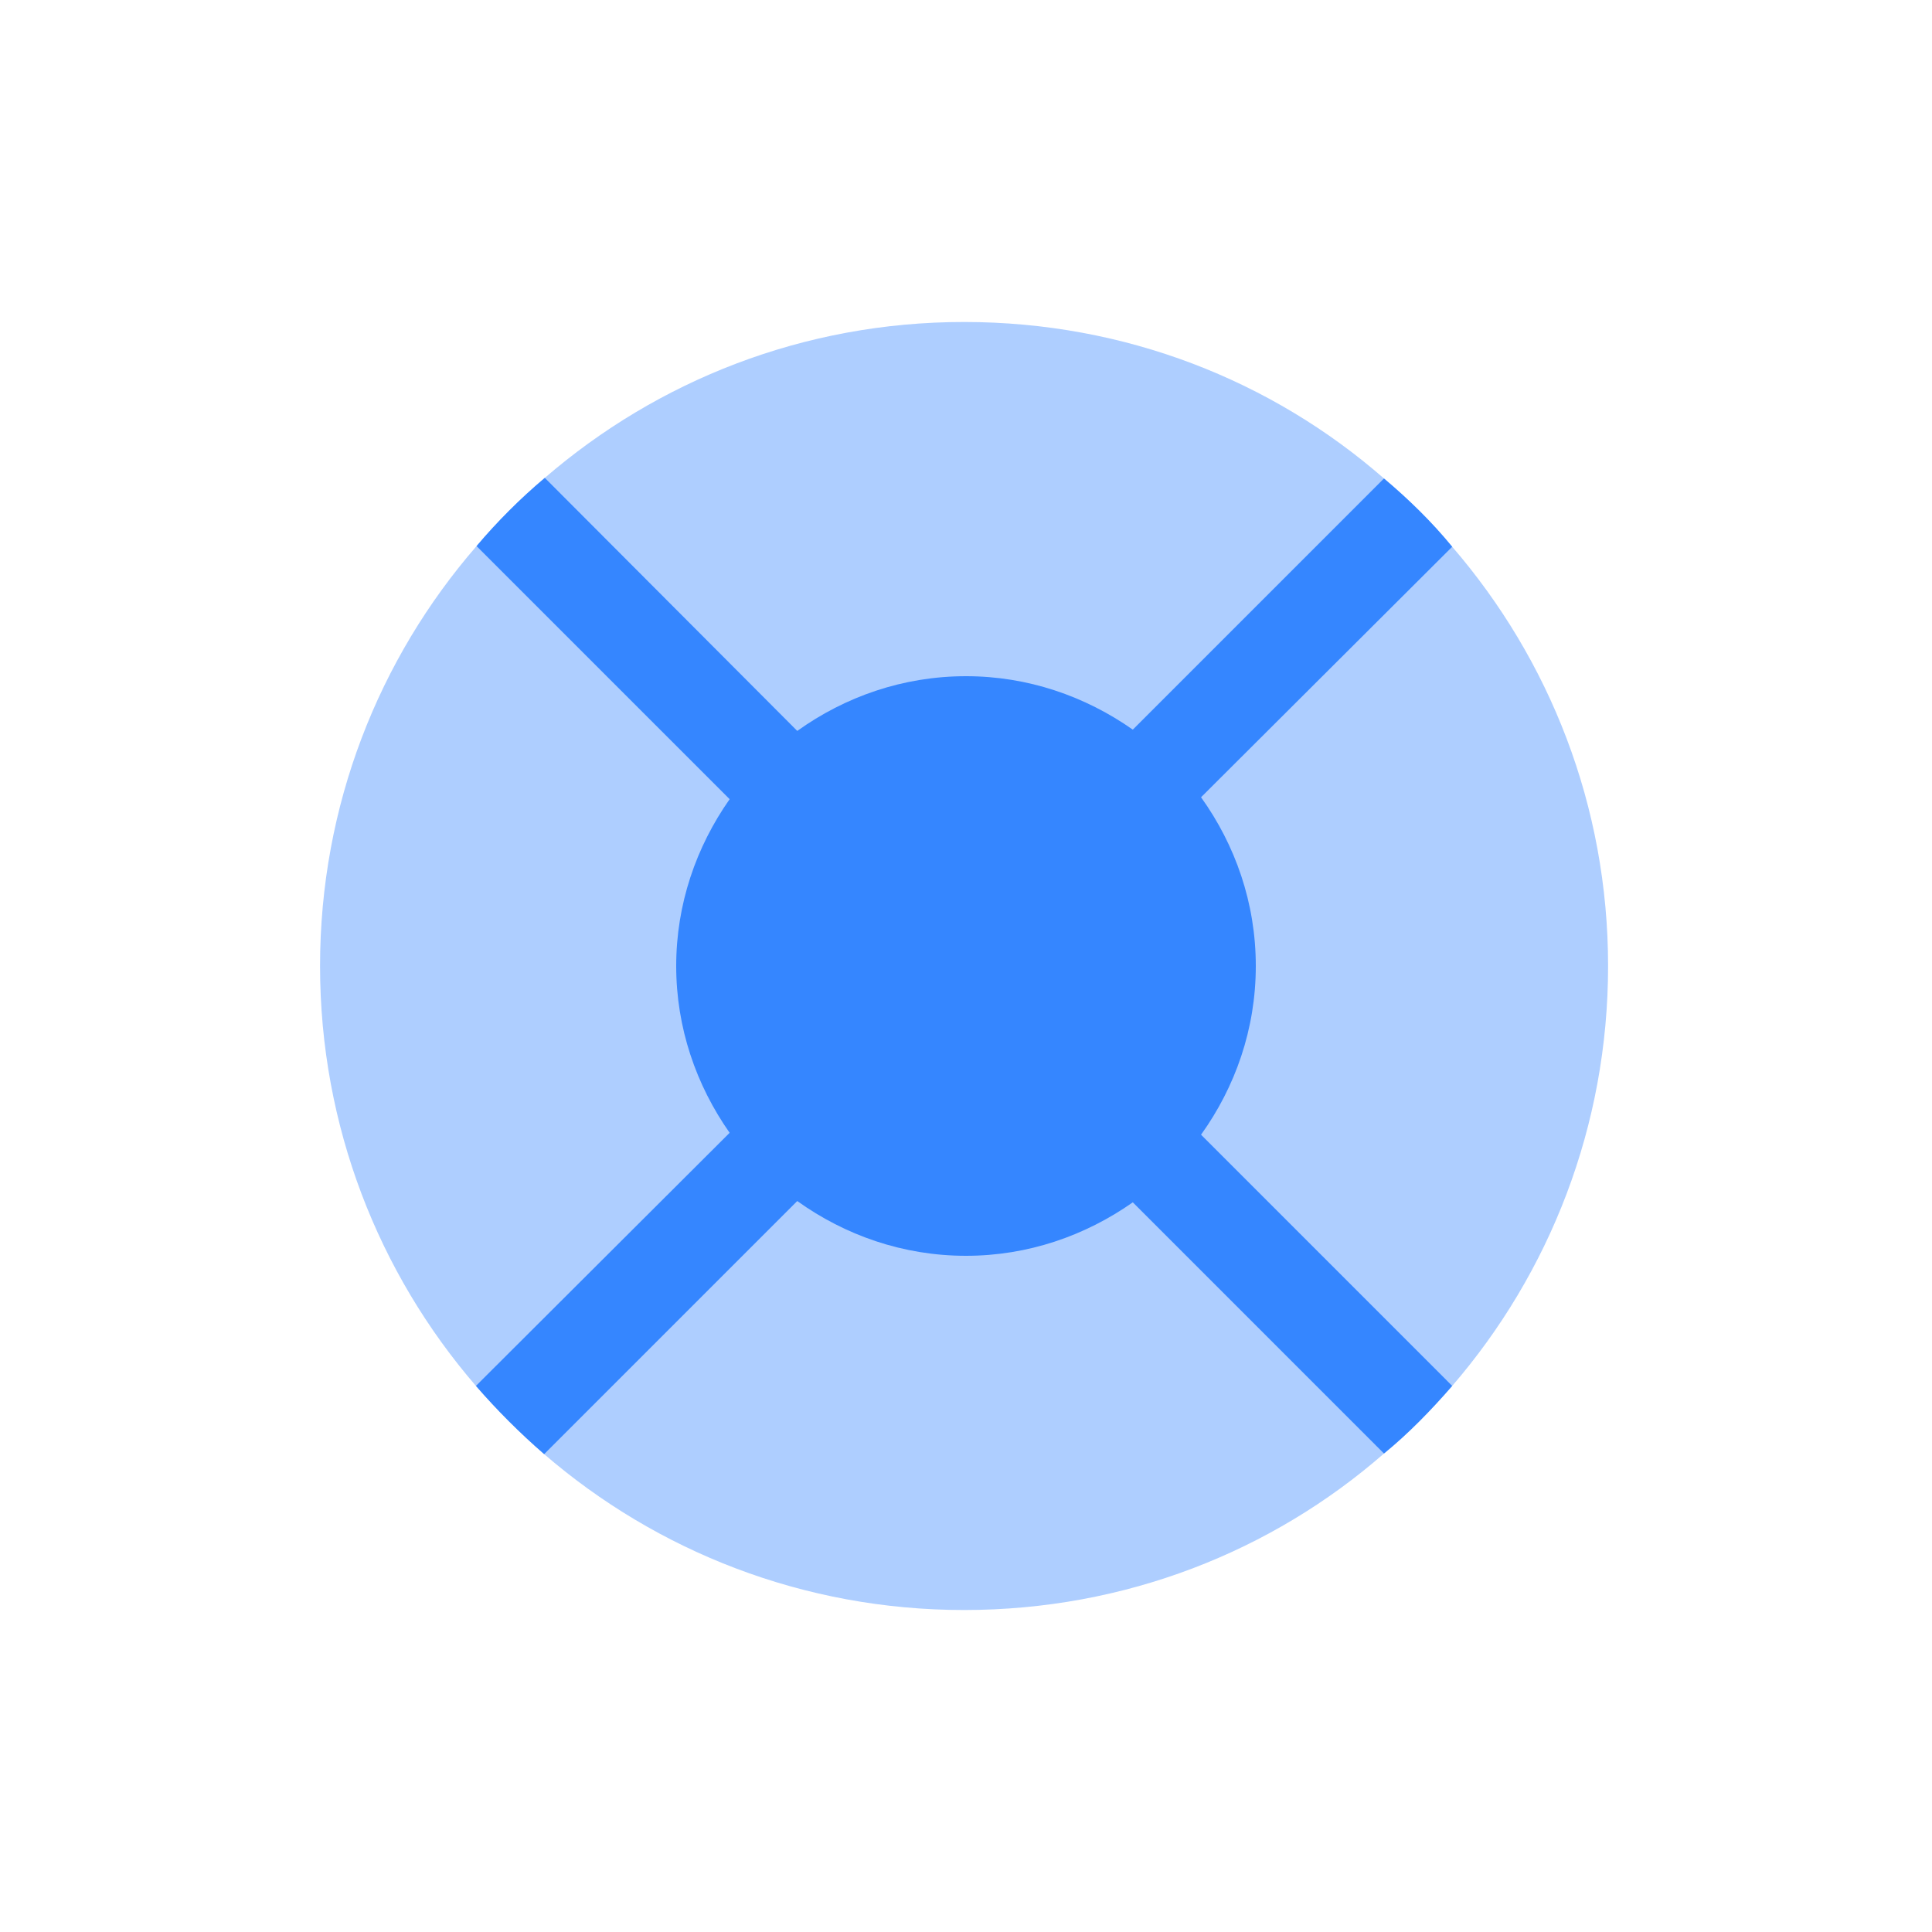 <svg xmlns="http://www.w3.org/2000/svg" width="50" height="50" viewBox="0 0 50 50" fill="none"><rect width="50" height="50" fill="white"></rect><path opacity="0.4" d="M41.617 25C41.617 29.15 40.1 32.95 37.583 35.867C37.033 36.5 36.45 37.1 35.817 37.617C32.917 40.15 29.117 41.667 24.95 41.667C20.8 41.667 17 40.15 14.083 37.633C13.45 37.083 12.867 36.5 12.317 35.867C9.8 32.95 8.283 29.15 8.283 25C8.283 20.85 9.8 17.05 12.333 14.133C12.867 13.5 13.467 12.9 14.1 12.367C17.017 9.85 20.8 8.333 24.95 8.333C29.117 8.333 32.917 9.85 35.817 12.383C36.45 12.917 37.05 13.5 37.583 14.15C40.1 17.067 41.617 20.85 41.617 25Z" fill="#3586FF"></path><path d="M31.083 29.366L37.583 35.867C37.033 36.5 36.45 37.1 35.817 37.617L29.317 31.116C28.083 31.983 26.6 32.5 25 32.5C23.367 32.5 21.867 31.966 20.633 31.083L14.083 37.633C13.45 37.083 12.867 36.5 12.317 35.867L18.883 29.317C18.017 28.083 17.5 26.6 17.5 25C17.5 23.4 18.017 21.916 18.883 20.683L12.333 14.133C12.867 13.5 13.467 12.9 14.1 12.367L20.633 18.916C21.867 18.033 23.367 17.5 25 17.5C26.6 17.5 28.083 18.017 29.317 18.883L35.817 12.383C36.45 12.916 37.05 13.5 37.583 14.15L31.083 20.633C31.967 21.866 32.5 23.366 32.5 25C32.5 26.633 31.967 28.133 31.083 29.366Z" fill="#3586FF"></path></svg>